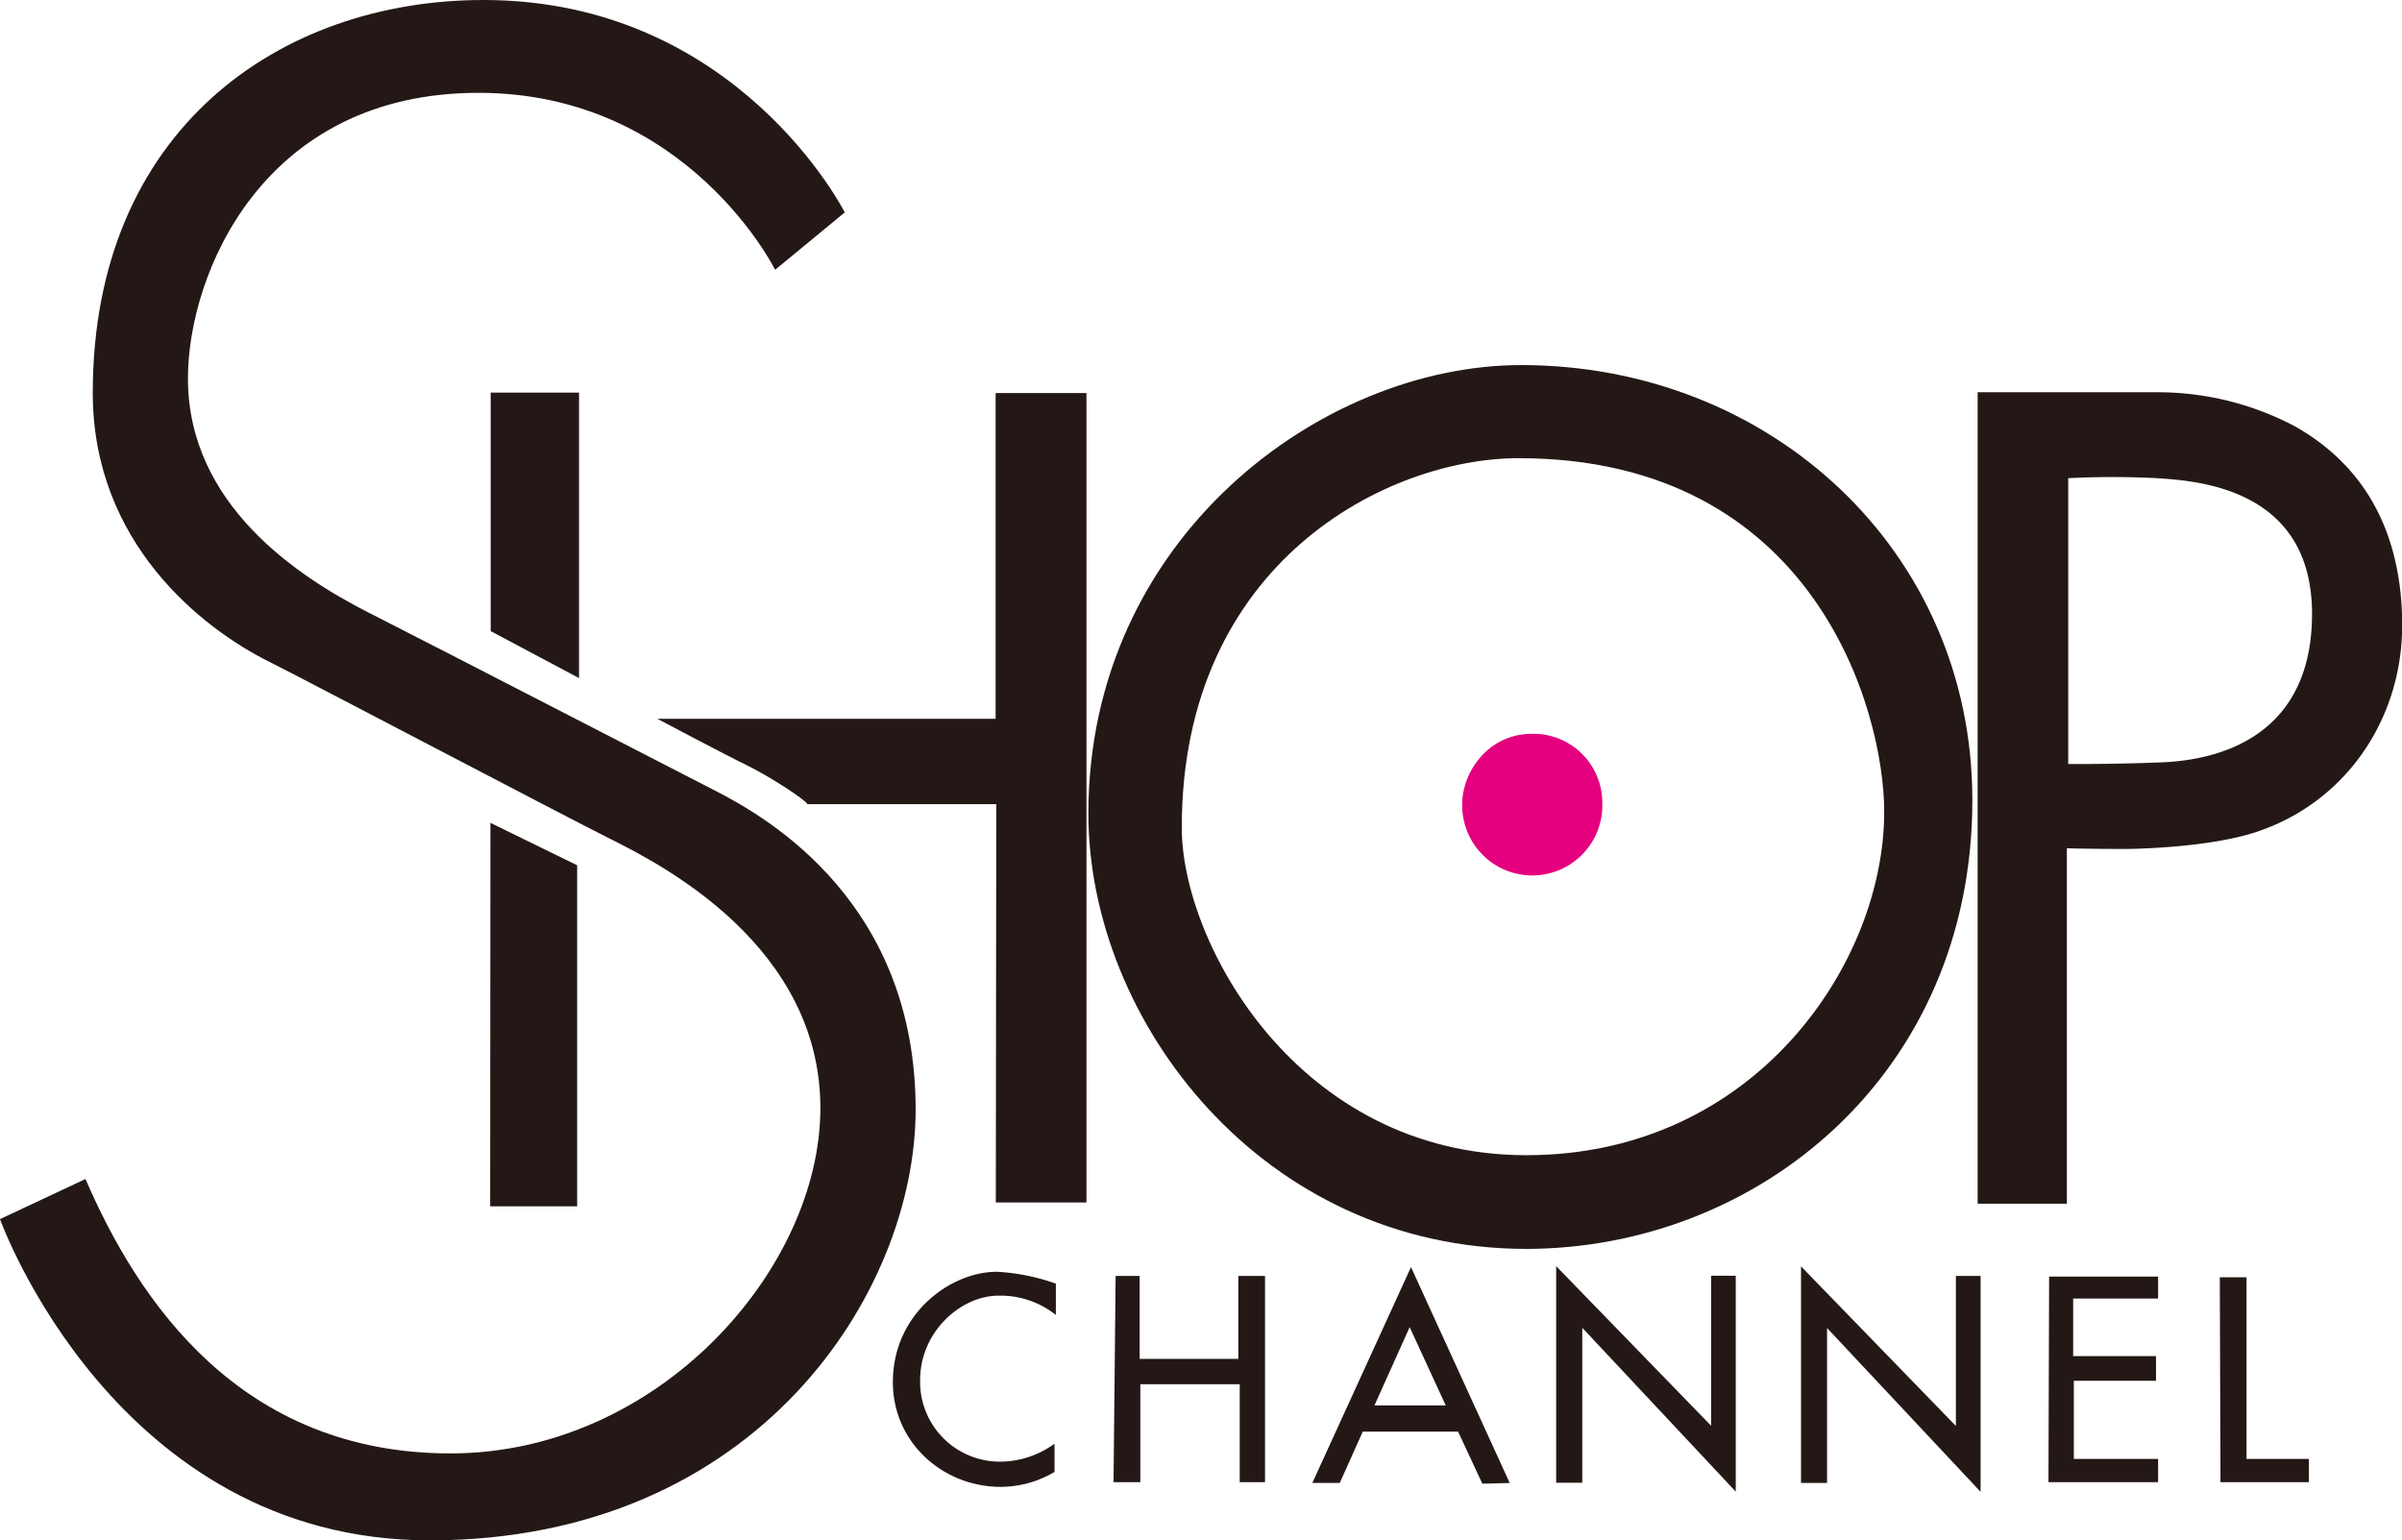<svg xmlns="http://www.w3.org/2000/svg" viewBox="0 0 358.87 230.12"><defs><style>.cls-1{fill:#231815;}.cls-2{fill:#e4007f;}</style></defs><title>アセット 2</title><g id="レイヤー_2" data-name="レイヤー 2"><polygon class="cls-1" points="185.01 203.04 170.27 203.04 170.27 190.65 166.68 190.65 166.37 221.47 170.37 221.47 170.37 206.83 185.22 206.83 185.22 221.47 189 221.47 189 190.65 185.01 190.65 185.01 203.04"/><path class="cls-1" d="M196.07,221.58h4.1s1.53-3.43,3.43-7.66h14.25l3.62,7.77,4.09-.1-14.75-32.26ZM205.35,210l5.26-11.7L216,210Z"/><path class="cls-1" d="M148.75,107.4H98.21s10,5.31,13.3,6.91,8.72,5.1,9.14,5.85h28.2l-.07,59.51h13.54V58.73H148.75Z"/><path class="cls-1" d="M133.4,206.52c0,9,7.44,15.65,16.15,15.65a15.94,15.94,0,0,0,8-2.23v-4.22a13.91,13.91,0,0,1-8.08,2.68,11.92,11.92,0,0,1-12-12.18c0-7.31,6.18-12.62,11.68-12.62a13.28,13.28,0,0,1,8.6,2.88V191.8a31.33,31.33,0,0,0-8.79-1.77C142.15,190,133.4,196.18,133.4,206.52Z"/><polygon class="cls-1" points="73.27 122.95 73.23 180.25 86.23 180.25 86.23 129.29 73.27 122.95"/><polygon class="cls-1" points="86.51 101.32 86.51 58.66 73.31 58.66 73.31 94.3 86.51 101.32"/><path class="cls-1" d="M106.88,118.16c-8.2-4.19-40.31-20.79-51.8-26.62-10.52-5.35-27-16.12-27-35,0-15.5,11.12-42.67,43.41-42.67,31.19,0,44.32,26.44,44.32,26.44l10.4-8.57S110.21,0,72.24,0C41.79,0,13.86,19.44,13.86,58.71c0,22.48,16.42,35.2,26.26,40.12,5.48,2.73,43.6,22.79,51.26,26.62s31.19,16,31.19,40.11-24.26,51.61-55.26,51.61c-31.42,0-46.64-22.73-54.54-41L0,182.16s17.14,48,64.2,48c49,0,72.6-37.14,72.6-64.37C136.8,135.12,115.09,122.35,106.88,118.16Z"/><polygon class="cls-1" points="292.22 213.07 269.08 189.22 269.08 221.58 272.97 221.58 272.97 198.43 295.91 222.91 295.91 190.65 292.22 190.65 292.22 213.07"/><polygon class="cls-1" points="306.05 221.47 322.43 221.47 322.43 217.99 309.84 217.99 309.84 206.32 322.12 206.32 322.12 202.63 309.74 202.63 309.74 194.03 322.43 194.03 322.43 190.75 306.15 190.75 306.05 221.47"/><polygon class="cls-1" points="335.64 190.85 331.65 190.85 331.75 221.47 344.96 221.47 344.96 217.99 335.64 217.99 335.64 190.85"/><polygon class="cls-1" points="255.65 213.04 232.5 189.19 232.5 221.55 236.4 221.55 236.4 198.4 259.33 222.88 259.33 190.62 255.65 190.62 255.65 213.04"/><path class="cls-1" d="M294.68,119.55c0-37.27-30.2-65-67.41-65-29.87,0-64.66,25.92-64.66,67,0,31.12,26.14,65.06,65.45,65.06C262.65,186.56,294.68,160.49,294.68,119.55Zm-66.62,53.06c-34.14,0-51.5-31.71-51.5-48.93,0-39.76,30.8-55.22,50.32-55.22,44.15,0,54.63,37.61,54.63,52.86C281.51,143.92,262.19,172.61,228.06,172.61Z"/><path class="cls-1" d="M342.83,63.68a43.85,43.85,0,0,0-20.69-5.07H295.47V179.86H308.8V126.75s3.33.1,8.68.1c1.95,0,12.53-.25,19.42-2.47,13.43-4.34,22-16.79,22-31C358.87,80.21,353.79,69.84,342.83,63.68ZM323,113.91c-7.26.3-14,.25-14,.25V71.45a130.24,130.24,0,0,1,13.25,0c5.87.39,23.18,1.39,23.18,20.29C345.41,108.9,333.21,113.49,323,113.91Z"/><path class="cls-2" d="M228.83,109.65c-6.32,0-10.37,5.53-10.37,10.56a10.47,10.47,0,1,0,20.93-.31A10.28,10.28,0,0,0,228.83,109.65Z"/></g></svg>
